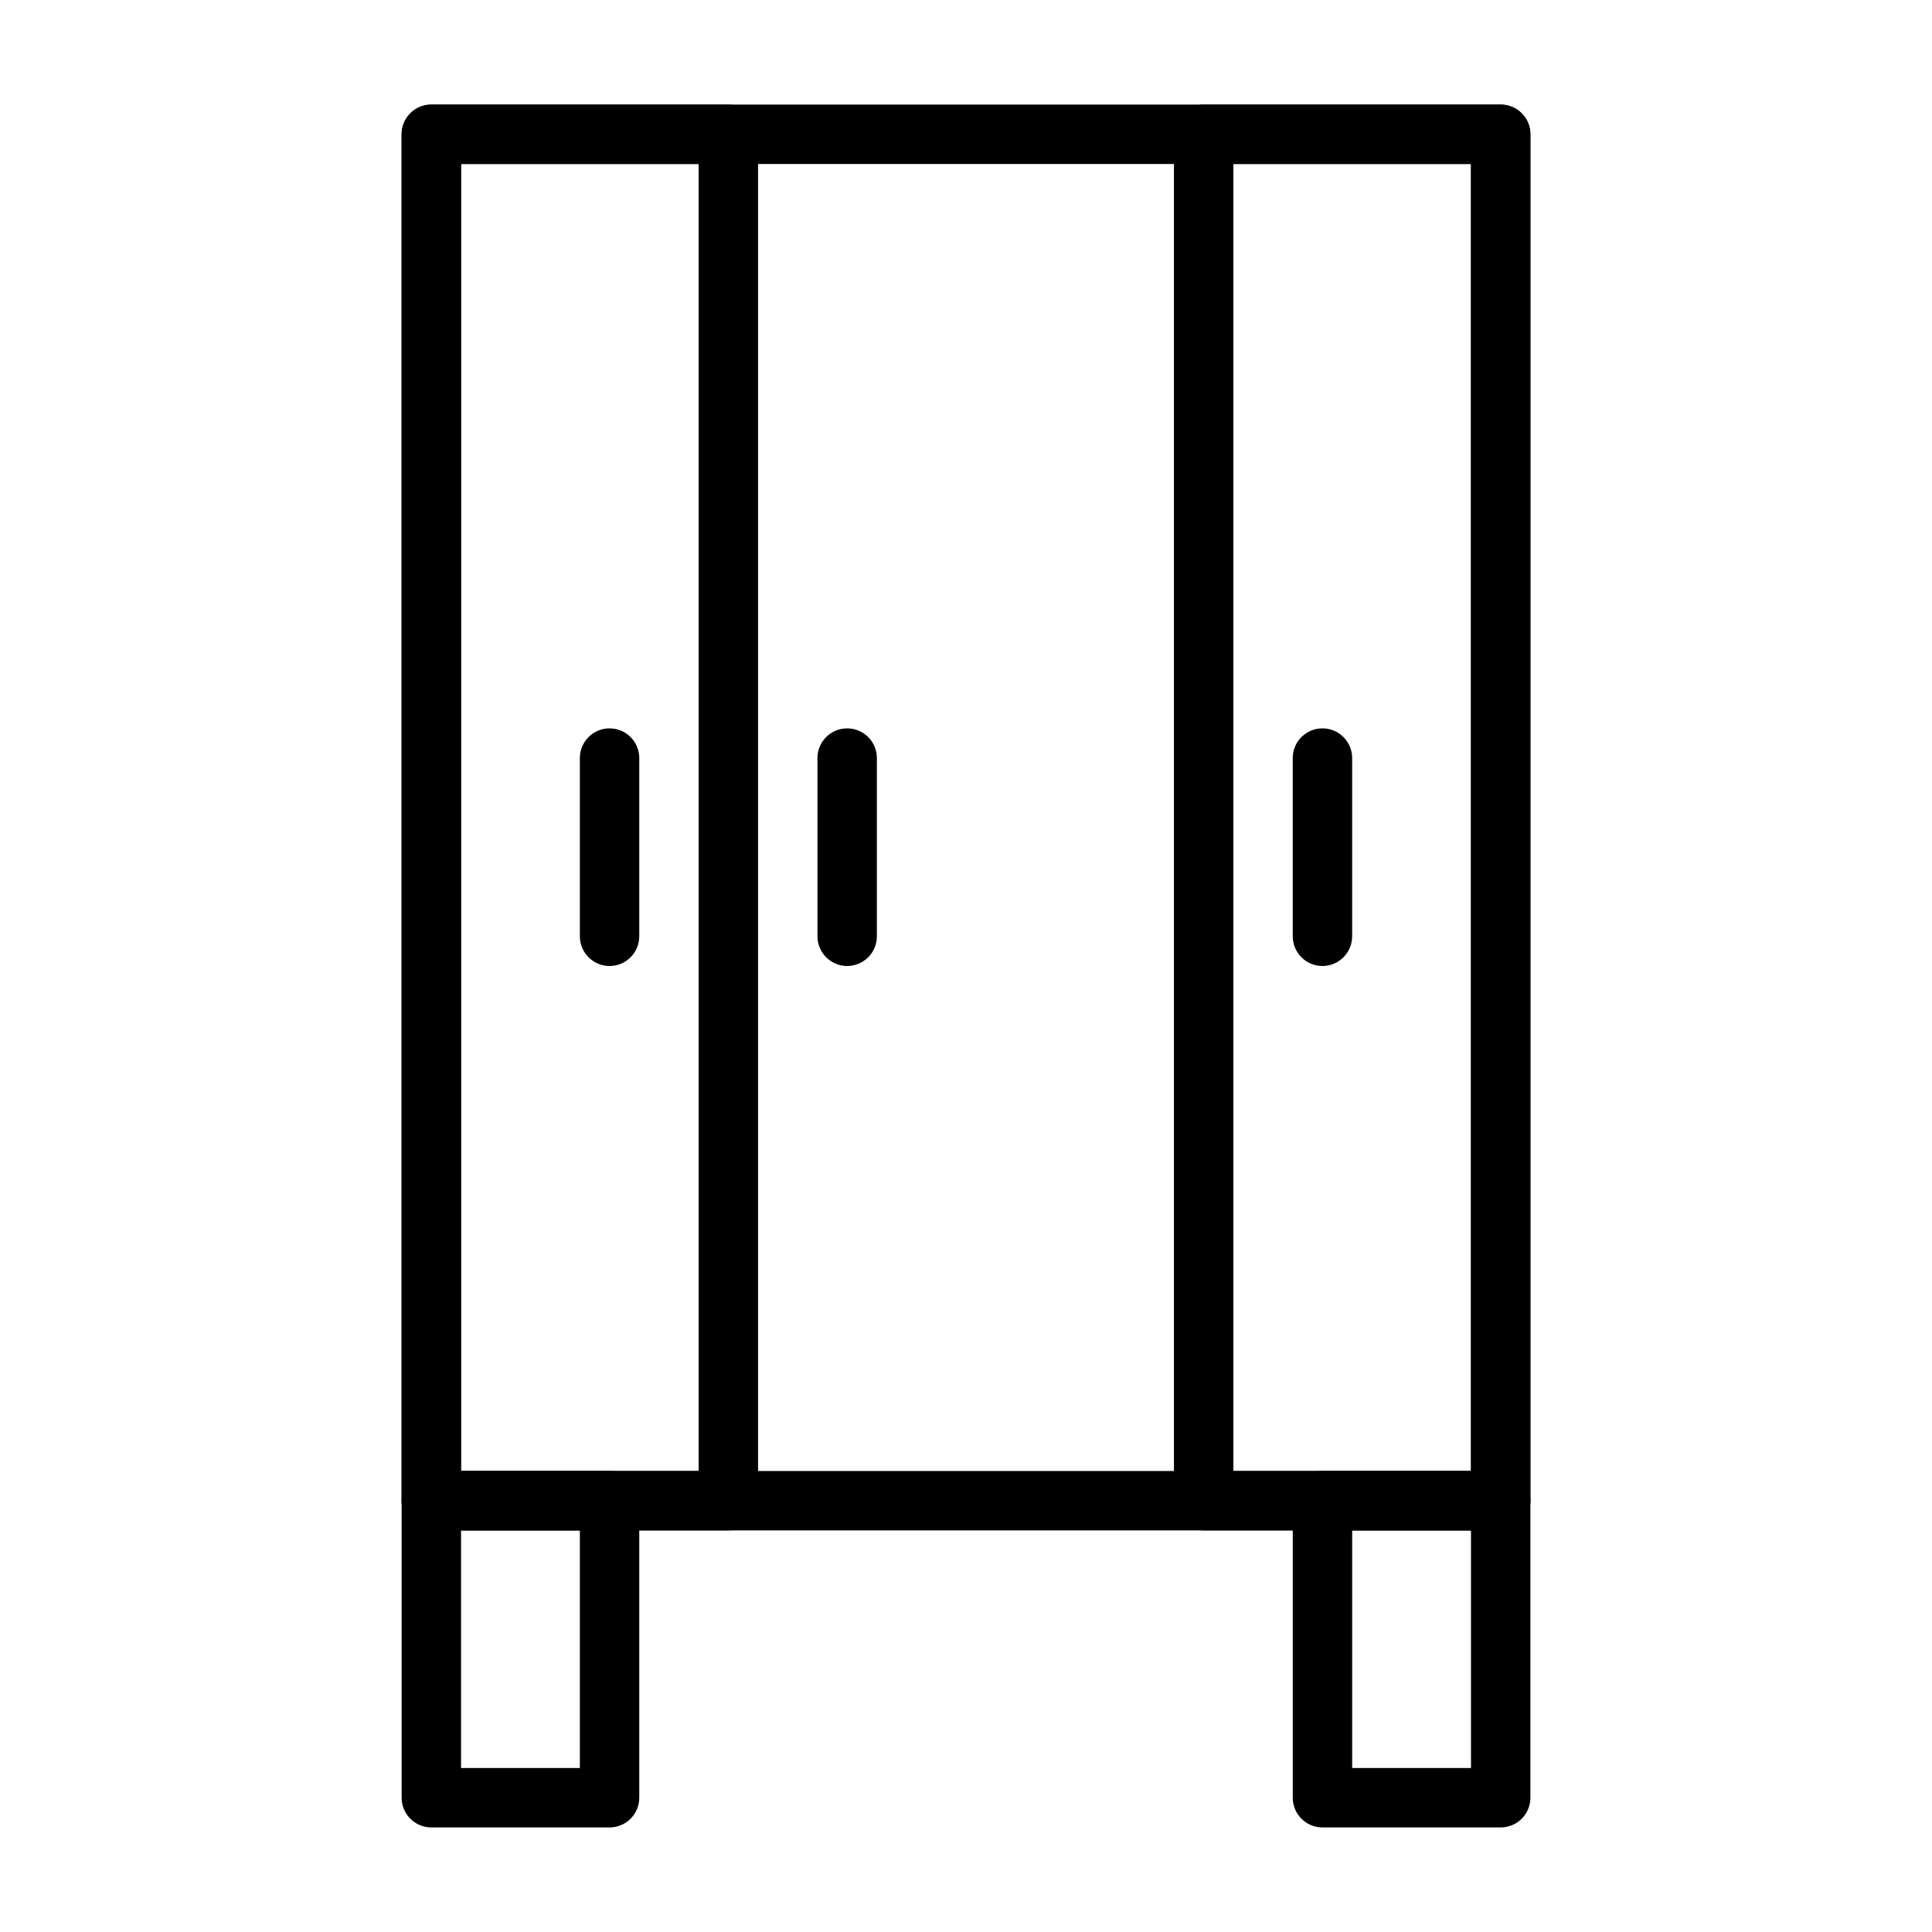 <?xml version="1.0" encoding="UTF-8"?>
<!-- Uploaded to: ICON Repo, www.iconrepo.com, Generator: ICON Repo Mixer Tools -->
<svg fill="#000000" width="800px" height="800px" version="1.1" viewBox="144 144 512 512" xmlns="http://www.w3.org/2000/svg">
 <g>
  <path d="m541.7 549.57h-283.39c-4.348 0-7.871-3.523-7.871-7.871v-362.11c0-4.348 3.523-7.871 7.871-7.871h283.39c2.086 0 4.09 0.828 5.566 2.305 1.477 1.477 2.305 3.477 2.305 5.566v362.11c0 2.086-0.828 4.09-2.305 5.566-1.477 1.477-3.481 2.305-5.566 2.305zm-275.52-15.742h267.65v-346.37h-267.65z"/>
  <path d="m305.54 628.29h-47.234c-4.348 0-7.871-3.527-7.871-7.875v-78.719c0-4.348 3.523-7.871 7.871-7.871h47.234c2.086 0 4.09 0.828 5.566 2.305 1.477 1.477 2.305 3.477 2.305 5.566v78.719c0 2.09-0.828 4.09-2.305 5.566-1.477 1.477-3.481 2.309-5.566 2.309zm-39.359-15.742h31.488v-62.98h-31.488z"/>
  <path d="m541.7 628.29h-47.234c-4.348 0-7.871-3.527-7.871-7.875v-78.719c0-4.348 3.523-7.871 7.871-7.871h47.234c2.086 0 4.09 0.828 5.566 2.305 1.477 1.477 2.305 3.477 2.305 5.566v78.719c0 2.09-0.828 4.09-2.305 5.566-1.477 1.477-3.481 2.309-5.566 2.309zm-39.359-15.742h31.488v-62.98h-31.488z"/>
  <path d="m337.02 549.57h-78.723c-4.348 0-7.871-3.523-7.871-7.871v-362.11c0-4.348 3.523-7.871 7.871-7.871h78.723c2.086 0 4.09 0.828 5.566 2.305 1.477 1.477 2.305 3.477 2.305 5.566v362.11c0 2.086-0.828 4.09-2.305 5.566-1.477 1.477-3.481 2.305-5.566 2.305zm-70.848-15.742h62.977l-0.004-346.37h-62.973z"/>
  <path d="m541.7 549.57h-78.719c-4.348 0-7.875-3.523-7.875-7.871v-362.11c0-4.348 3.527-7.871 7.875-7.871h78.719c2.086 0 4.09 0.828 5.566 2.305 1.477 1.477 2.305 3.477 2.305 5.566v362.11c0 2.086-0.828 4.09-2.305 5.566-1.477 1.477-3.481 2.305-5.566 2.305zm-70.848-15.742h62.977v-346.37h-62.977z"/>
  <path d="m305.54 400c-4.348 0-7.871-3.527-7.871-7.875v-47.23c0-4.348 3.523-7.871 7.871-7.871s7.871 3.523 7.871 7.871v47.23c0 2.09-0.828 4.09-2.305 5.566-1.477 1.477-3.481 2.309-5.566 2.309z"/>
  <path d="m368.51 400c-4.348 0-7.875-3.527-7.875-7.875v-47.23c0-4.348 3.527-7.871 7.875-7.871 4.348 0 7.871 3.523 7.871 7.871v47.23c0 2.09-0.828 4.09-2.305 5.566-1.477 1.477-3.481 2.309-5.566 2.309z"/>
  <path d="m494.46 400c-4.348 0-7.871-3.527-7.871-7.875v-47.23c0-4.348 3.523-7.871 7.871-7.871 4.348 0 7.875 3.523 7.875 7.871v47.23c0 2.09-0.832 4.09-2.309 5.566-1.473 1.477-3.477 2.309-5.566 2.309z"/>
 </g>
</svg>